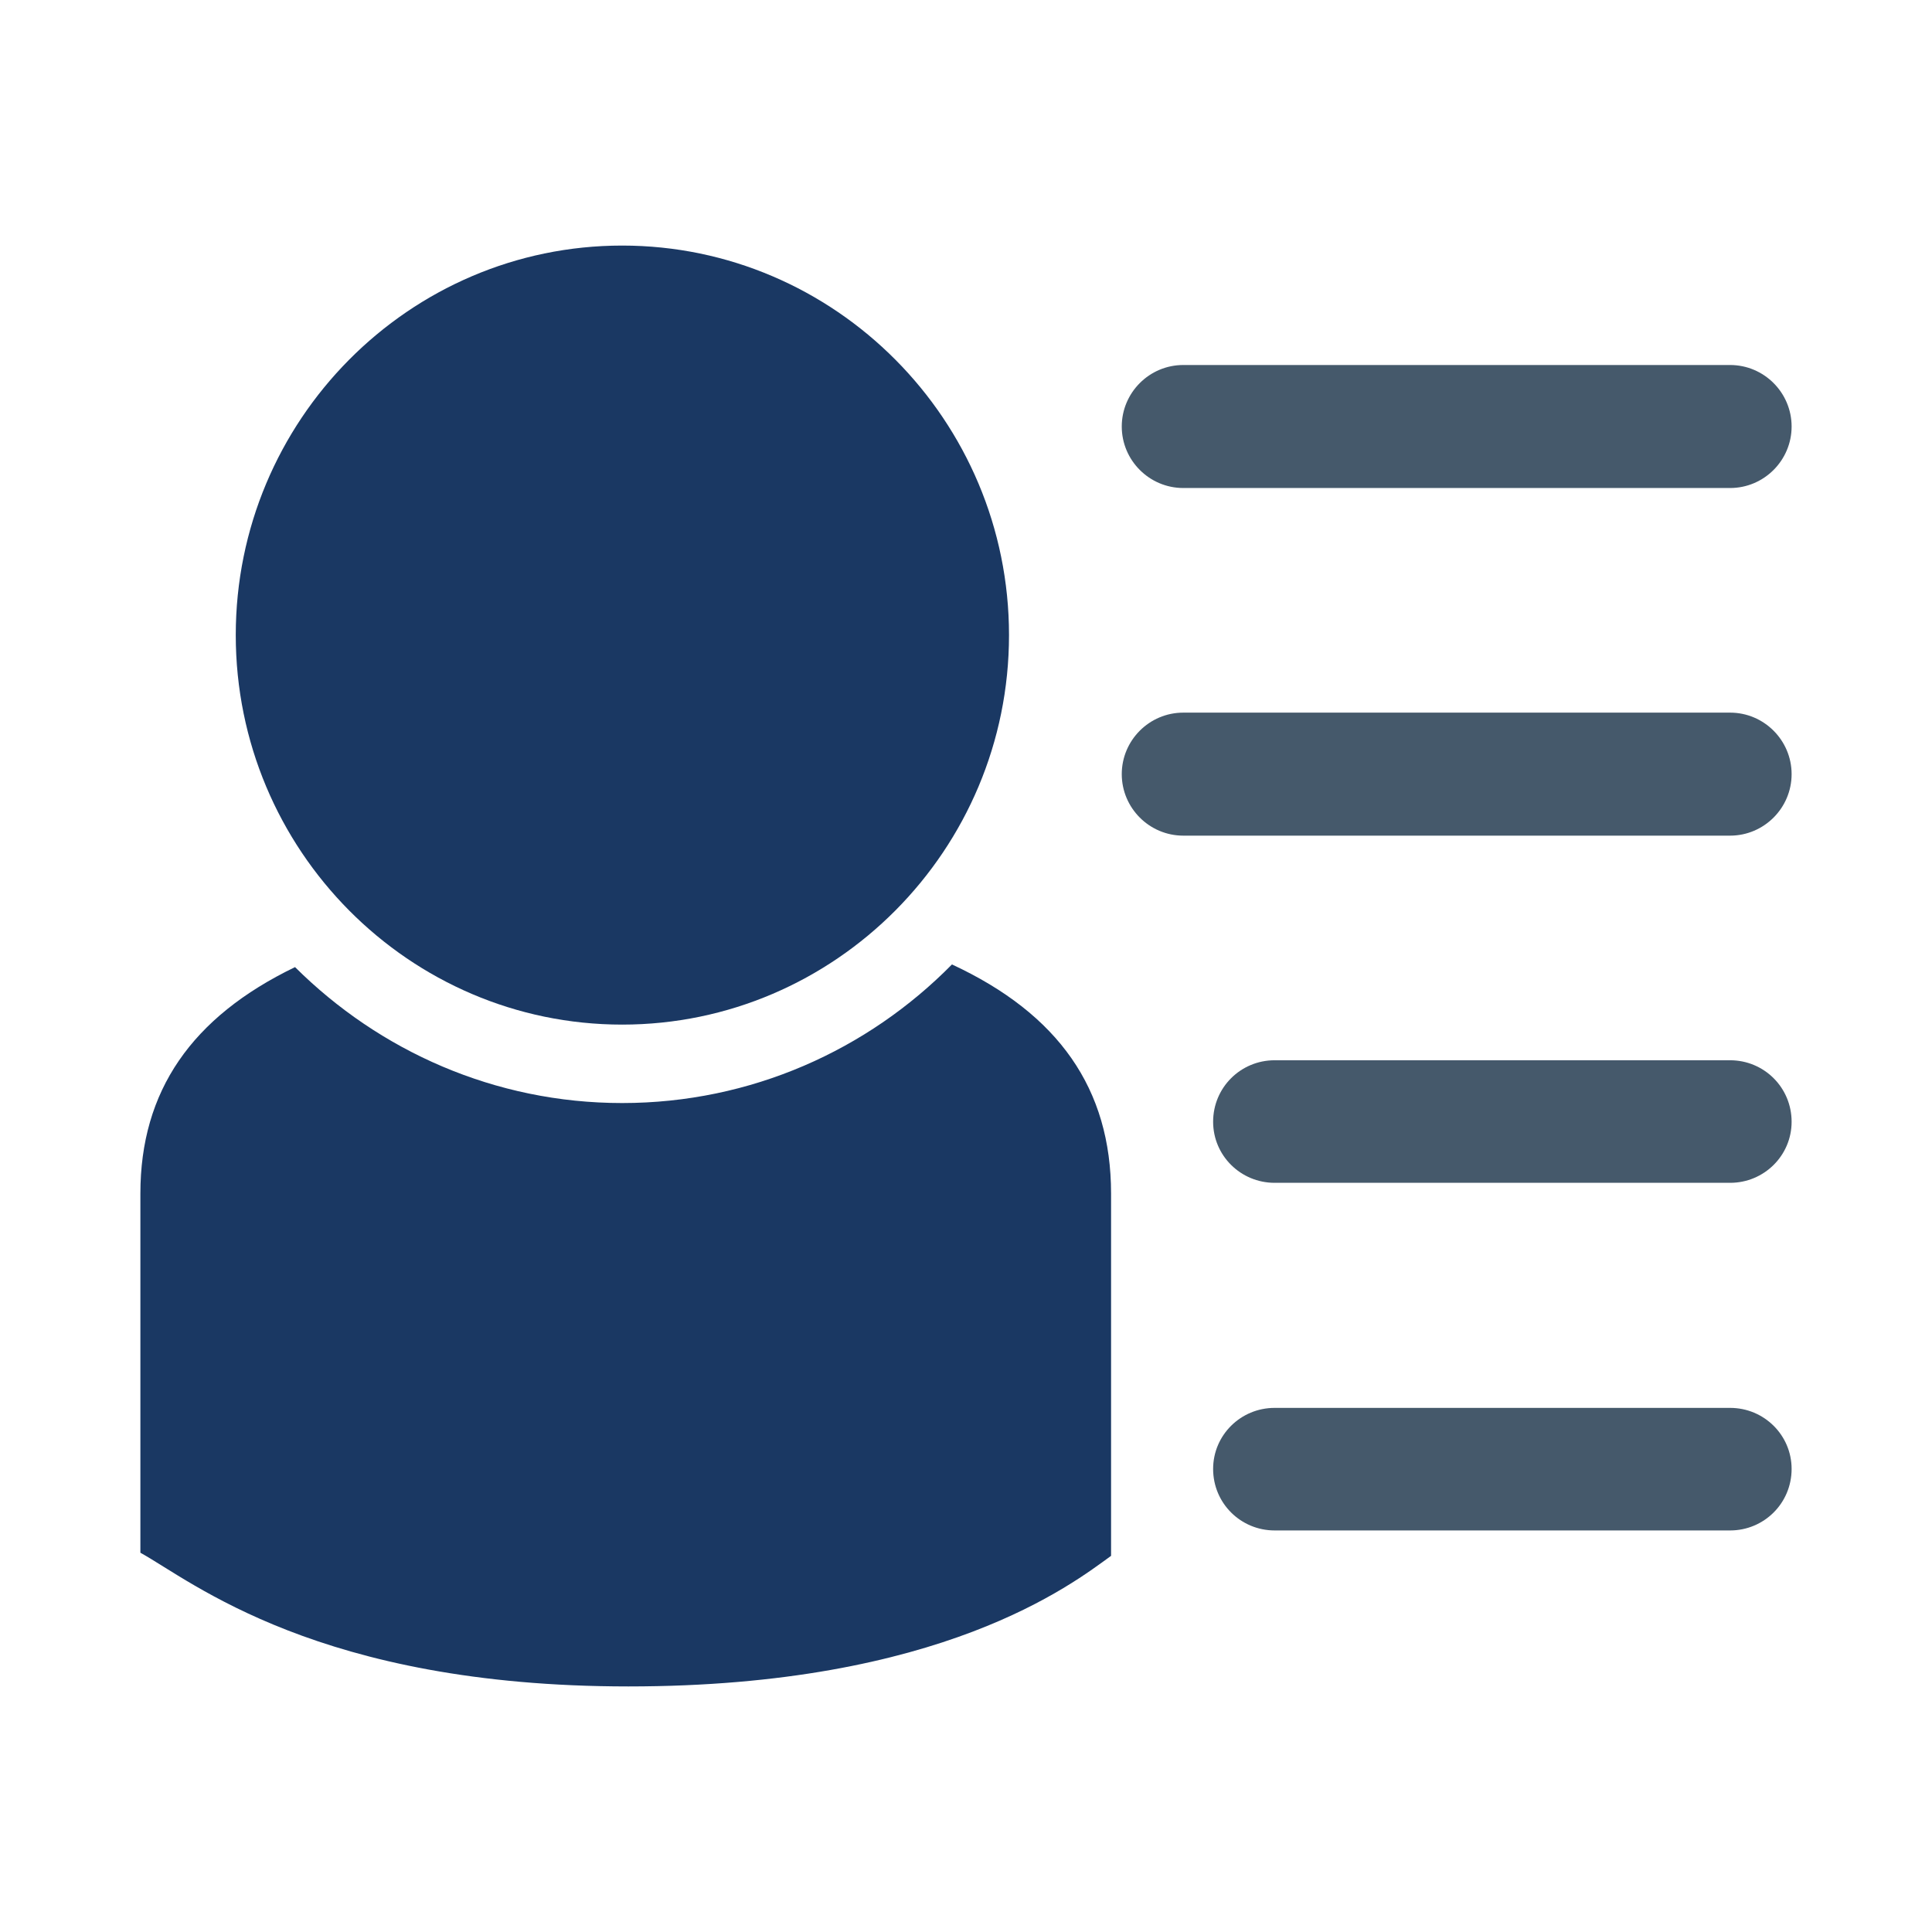 <?xml version="1.0" encoding="UTF-8"?>
<!DOCTYPE svg PUBLIC "-//W3C//DTD SVG 1.1//EN" "http://www.w3.org/Graphics/SVG/1.1/DTD/svg11.dtd">
<!-- Creator: CorelDRAW X7 -->
<svg xmlns="http://www.w3.org/2000/svg" xml:space="preserve" width="43.349mm" height="43.349mm" version="1.1" style="shape-rendering:geometricPrecision; text-rendering:geometricPrecision; image-rendering:optimizeQuality; fill-rule:evenodd; clip-rule:evenodd"
viewBox="0 0 4335 4335"
 xmlns:xlink="http://www.w3.org/1999/xlink"
 enable-background="new 0 0 91 91">
 <defs>
  <style type="text/css">
   <![CDATA[
    .fil0 {fill:#1A3863}
    .fil1 {fill:#45596B}
   ]]>
  </style>
 </defs>
 <g id="Warstwa_x0020_1">
  <path class="fil0" d="M1396 2299c478,0 868,-392 868,-874 0,-482 -390,-874 -868,-874 -478,0 -867,392 -867,874 0,482 389,874 867,874z"/>
  <path class="fil0" d="M2136 2164c-189,192 -451,311 -740,311 -286,0 -545,-117 -734,-305 -232,112 -347,278 -347,508l0 806c116,64 399,300 1095,300 703,0 996,-230 1083,-293l0 -813c0,-235 -118,-403 -357,-514z"/>
  <path class="fil1" d="M3882 1095l-1227 0c-76,0 -138,-62 -138,-138 0,-76 62,-138 138,-138l1227 0c76,0 138,62 138,138 0,76 -62,138 -138,138z"/>
  <path class="fil1" d="M3882 1875l-1227 0c-76,0 -138,-62 -138,-138 0,-76 62,-138 138,-138l1227 0c76,0 138,62 138,138 0,76 -62,138 -138,138z"/>
  <path class="fil1" d="M3882 2654l-1022 0c-76,0 -138,-61 -138,-137 0,-77 62,-138 138,-138l1022 0c76,0 138,61 138,138 0,76 -62,137 -138,137z"/>
  <path class="fil1" d="M3882 3434l-1022 0c-76,0 -138,-61 -138,-138 0,-76 62,-137 138,-137l1022 0c76,0 138,61 138,137 0,77 -62,138 -138,138z"/>
 </g>
</svg>
